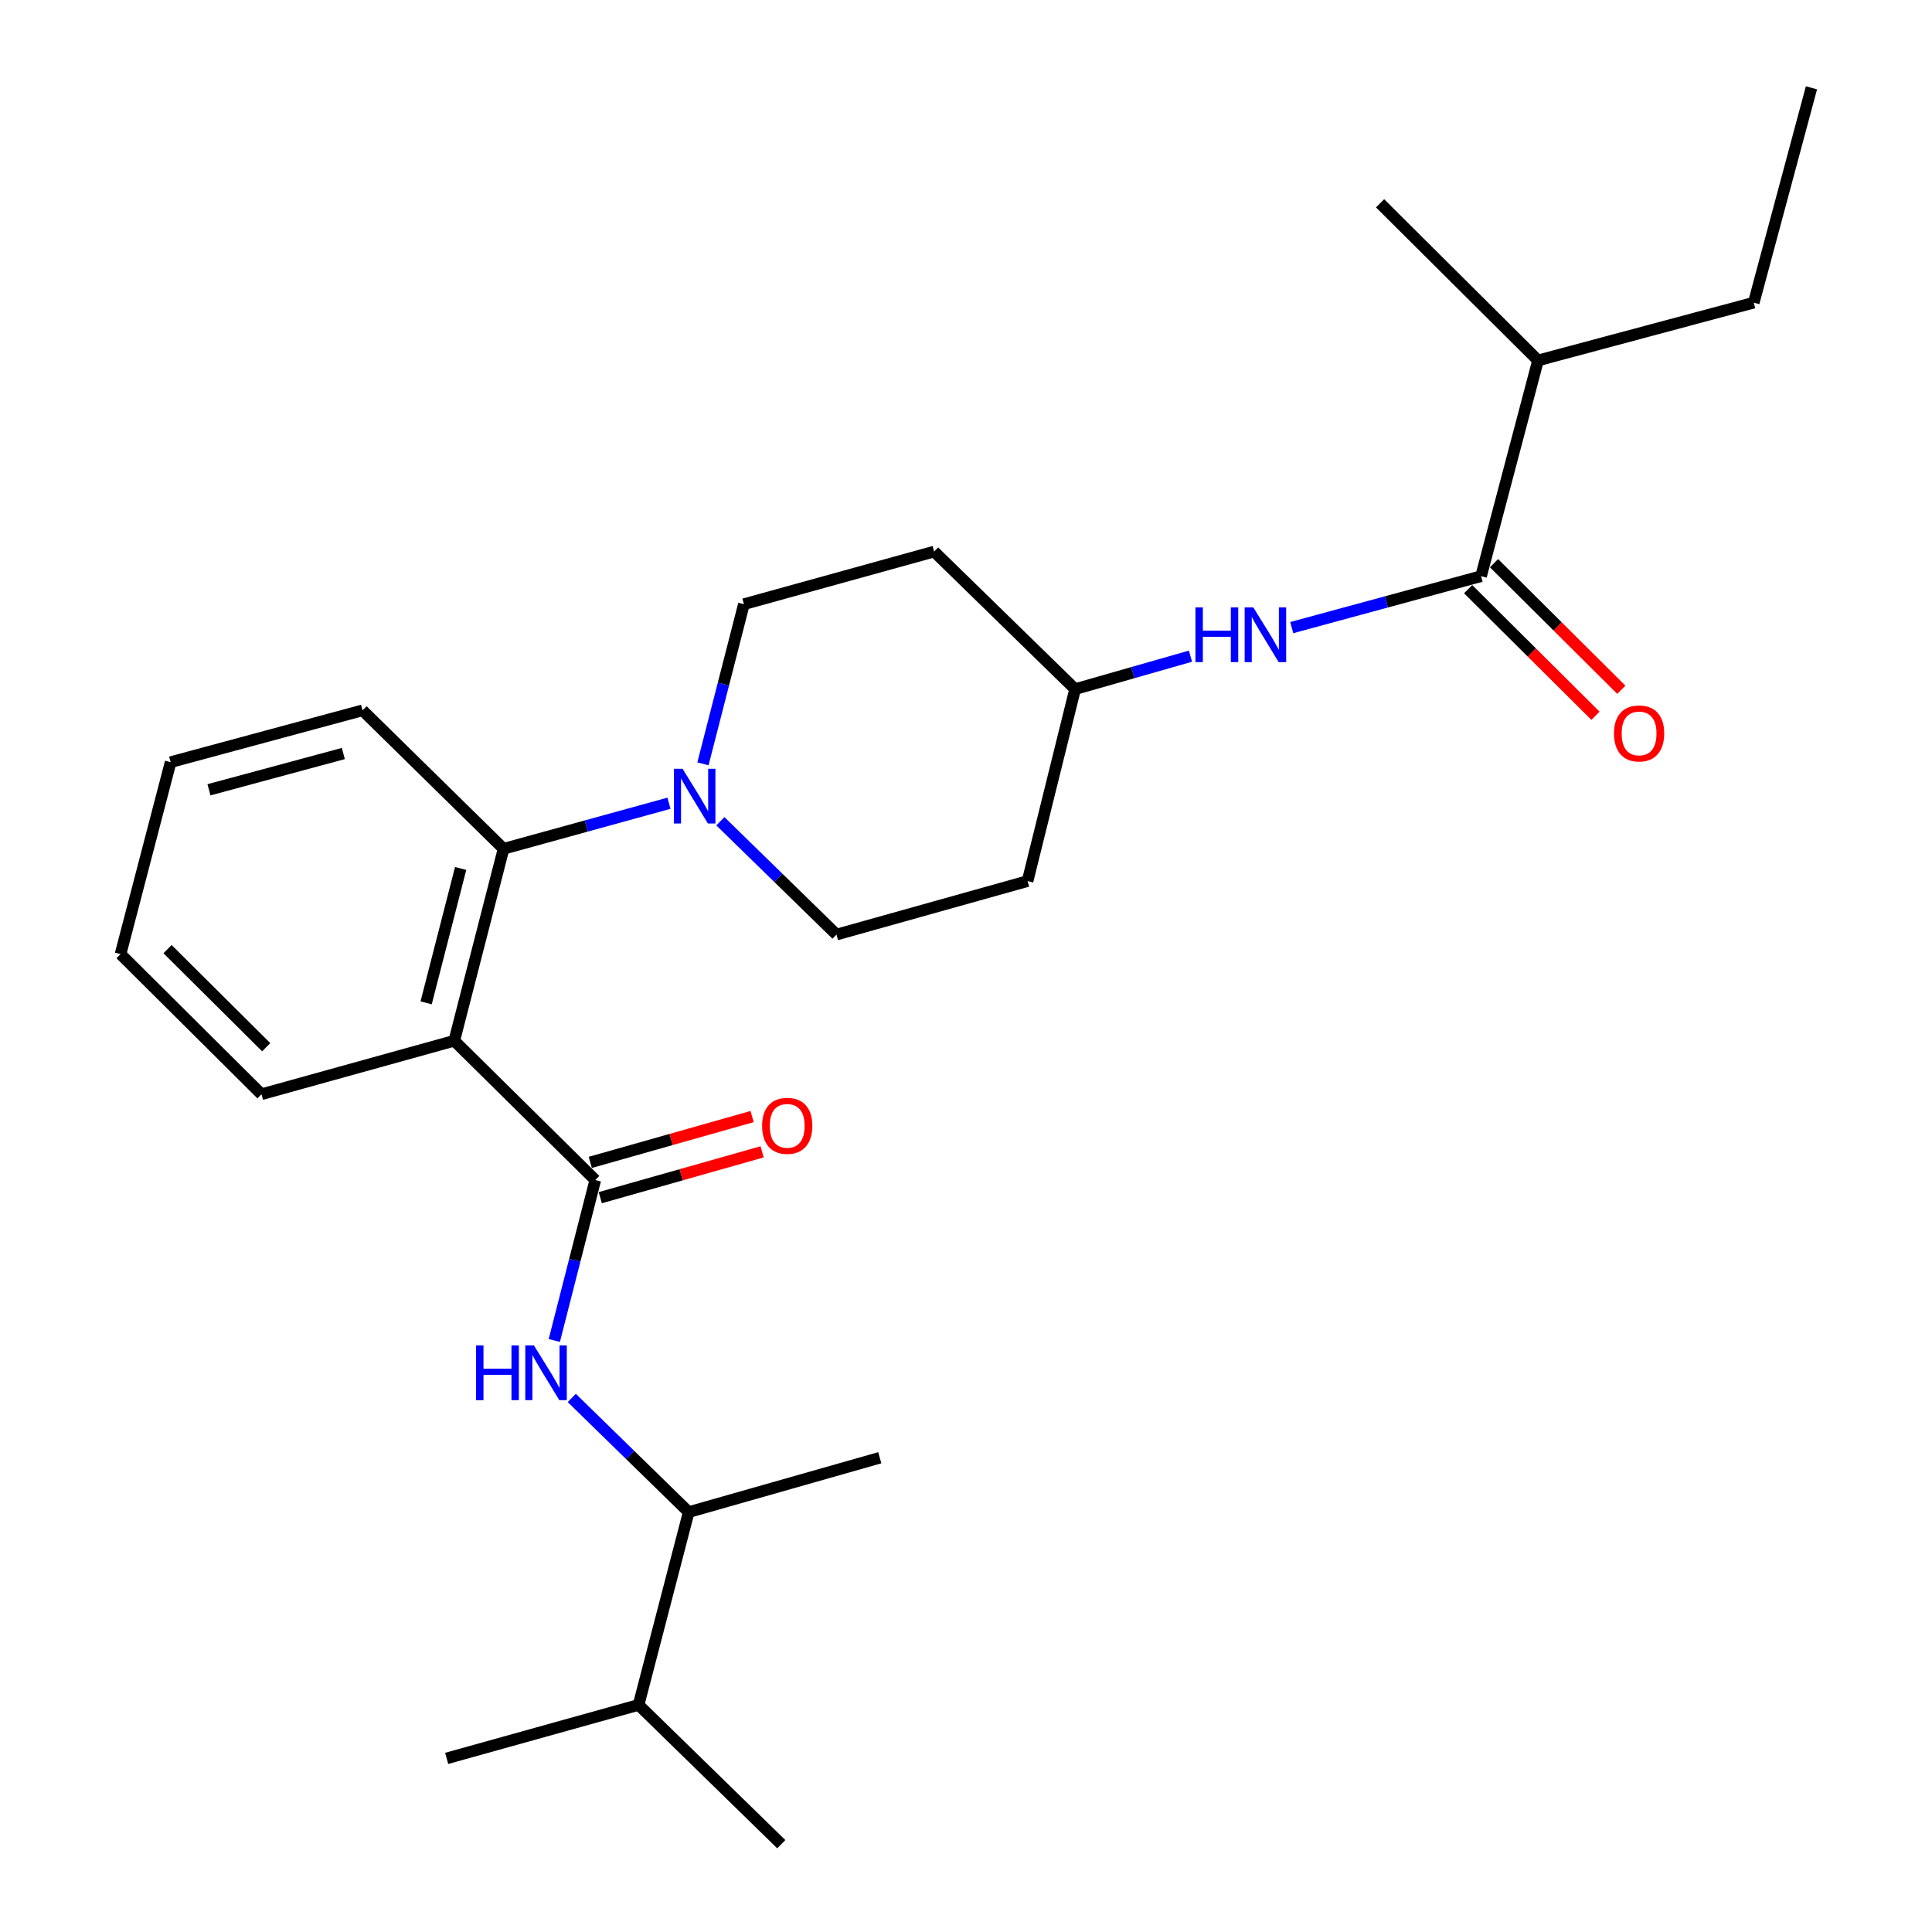 <?xml version='1.0' encoding='iso-8859-1'?>
<svg version='1.1' baseProfile='full'
              xmlns='http://www.w3.org/2000/svg'
                      xmlns:rdkit='http://www.rdkit.org/xml'
                      xmlns:xlink='http://www.w3.org/1999/xlink'
                  xml:space='preserve'
width='1000px' height='1000px' viewBox='0 0 1000 1000'>
<!-- END OF HEADER -->
<rect style='opacity:1.0;fill:#FFFFFF;stroke:none' width='1000' height='1000' x='0' y='0'> </rect>
<path class='bond-0' d='M 235.128,538.696 L 308.112,610.783' style='fill:none;fill-rule:evenodd;stroke:#000000;stroke-width:6px;stroke-linecap:butt;stroke-linejoin:miter;stroke-opacity:1' />
<path class='bond-1' d='M 235.128,538.696 L 260.641,439.335' style='fill:none;fill-rule:evenodd;stroke:#000000;stroke-width:6px;stroke-linecap:butt;stroke-linejoin:miter;stroke-opacity:1' />
<path class='bond-1' d='M 220.567,519.071 L 238.426,449.518' style='fill:none;fill-rule:evenodd;stroke:#000000;stroke-width:6px;stroke-linecap:butt;stroke-linejoin:miter;stroke-opacity:1' />
<path class='bond-16' d='M 235.128,538.696 L 135.345,566.381' style='fill:none;fill-rule:evenodd;stroke:#000000;stroke-width:6px;stroke-linecap:butt;stroke-linejoin:miter;stroke-opacity:1' />
<path class='bond-3' d='M 308.112,610.783 L 297.508,652.308' style='fill:none;fill-rule:evenodd;stroke:#000000;stroke-width:6px;stroke-linecap:butt;stroke-linejoin:miter;stroke-opacity:1' />
<path class='bond-3' d='M 297.508,652.308 L 286.904,693.832' style='fill:none;fill-rule:evenodd;stroke:#0000FF;stroke-width:6px;stroke-linecap:butt;stroke-linejoin:miter;stroke-opacity:1' />
<path class='bond-6' d='M 310.698,619.916 L 352.583,608.053' style='fill:none;fill-rule:evenodd;stroke:#000000;stroke-width:6px;stroke-linecap:butt;stroke-linejoin:miter;stroke-opacity:1' />
<path class='bond-6' d='M 352.583,608.053 L 394.468,596.191' style='fill:none;fill-rule:evenodd;stroke:#FF0000;stroke-width:6px;stroke-linecap:butt;stroke-linejoin:miter;stroke-opacity:1' />
<path class='bond-6' d='M 305.525,601.651 L 347.41,589.788' style='fill:none;fill-rule:evenodd;stroke:#000000;stroke-width:6px;stroke-linecap:butt;stroke-linejoin:miter;stroke-opacity:1' />
<path class='bond-6' d='M 347.41,589.788 L 389.294,577.925' style='fill:none;fill-rule:evenodd;stroke:#FF0000;stroke-width:6px;stroke-linecap:butt;stroke-linejoin:miter;stroke-opacity:1' />
<path class='bond-2' d='M 260.641,439.335 L 303.447,427.546' style='fill:none;fill-rule:evenodd;stroke:#000000;stroke-width:6px;stroke-linecap:butt;stroke-linejoin:miter;stroke-opacity:1' />
<path class='bond-2' d='M 303.447,427.546 L 346.254,415.757' style='fill:none;fill-rule:evenodd;stroke:#0000FF;stroke-width:6px;stroke-linecap:butt;stroke-linejoin:miter;stroke-opacity:1' />
<path class='bond-17' d='M 260.641,439.335 L 187.657,367.669' style='fill:none;fill-rule:evenodd;stroke:#000000;stroke-width:6px;stroke-linecap:butt;stroke-linejoin:miter;stroke-opacity:1' />
<path class='bond-8' d='M 363.848,395.368 L 374.444,354.05' style='fill:none;fill-rule:evenodd;stroke:#0000FF;stroke-width:6px;stroke-linecap:butt;stroke-linejoin:miter;stroke-opacity:1' />
<path class='bond-8' d='M 374.444,354.05 L 385.04,312.731' style='fill:none;fill-rule:evenodd;stroke:#000000;stroke-width:6px;stroke-linecap:butt;stroke-linejoin:miter;stroke-opacity:1' />
<path class='bond-9' d='M 372.863,425.078 L 402.914,454.407' style='fill:none;fill-rule:evenodd;stroke:#0000FF;stroke-width:6px;stroke-linecap:butt;stroke-linejoin:miter;stroke-opacity:1' />
<path class='bond-9' d='M 402.914,454.407 L 432.965,483.737' style='fill:none;fill-rule:evenodd;stroke:#000000;stroke-width:6px;stroke-linecap:butt;stroke-linejoin:miter;stroke-opacity:1' />
<path class='bond-7' d='M 295.951,723.573 L 326.21,753.119' style='fill:none;fill-rule:evenodd;stroke:#0000FF;stroke-width:6px;stroke-linecap:butt;stroke-linejoin:miter;stroke-opacity:1' />
<path class='bond-7' d='M 326.21,753.119 L 356.469,782.664' style='fill:none;fill-rule:evenodd;stroke:#000000;stroke-width:6px;stroke-linecap:butt;stroke-linejoin:miter;stroke-opacity:1' />
<path class='bond-4' d='M 766.602,298.229 L 717.604,311.539' style='fill:none;fill-rule:evenodd;stroke:#000000;stroke-width:6px;stroke-linecap:butt;stroke-linejoin:miter;stroke-opacity:1' />
<path class='bond-4' d='M 717.604,311.539 L 668.606,324.849' style='fill:none;fill-rule:evenodd;stroke:#0000FF;stroke-width:6px;stroke-linecap:butt;stroke-linejoin:miter;stroke-opacity:1' />
<path class='bond-10' d='M 759.909,304.961 L 792.863,337.723' style='fill:none;fill-rule:evenodd;stroke:#000000;stroke-width:6px;stroke-linecap:butt;stroke-linejoin:miter;stroke-opacity:1' />
<path class='bond-10' d='M 792.863,337.723 L 825.816,370.485' style='fill:none;fill-rule:evenodd;stroke:#FF0000;stroke-width:6px;stroke-linecap:butt;stroke-linejoin:miter;stroke-opacity:1' />
<path class='bond-10' d='M 773.294,291.498 L 806.248,324.26' style='fill:none;fill-rule:evenodd;stroke:#000000;stroke-width:6px;stroke-linecap:butt;stroke-linejoin:miter;stroke-opacity:1' />
<path class='bond-10' d='M 806.248,324.26 L 839.201,357.023' style='fill:none;fill-rule:evenodd;stroke:#FF0000;stroke-width:6px;stroke-linecap:butt;stroke-linejoin:miter;stroke-opacity:1' />
<path class='bond-14' d='M 766.602,298.229 L 796.08,186.56' style='fill:none;fill-rule:evenodd;stroke:#000000;stroke-width:6px;stroke-linecap:butt;stroke-linejoin:miter;stroke-opacity:1' />
<path class='bond-5' d='M 616.194,339.63 L 586.336,348.16' style='fill:none;fill-rule:evenodd;stroke:#0000FF;stroke-width:6px;stroke-linecap:butt;stroke-linejoin:miter;stroke-opacity:1' />
<path class='bond-5' d='M 586.336,348.16 L 556.478,356.69' style='fill:none;fill-rule:evenodd;stroke:#000000;stroke-width:6px;stroke-linecap:butt;stroke-linejoin:miter;stroke-opacity:1' />
<path class='bond-15' d='M 356.469,782.664 L 330.524,882.458' style='fill:none;fill-rule:evenodd;stroke:#000000;stroke-width:6px;stroke-linecap:butt;stroke-linejoin:miter;stroke-opacity:1' />
<path class='bond-18' d='M 356.469,782.664 L 455.366,754.526' style='fill:none;fill-rule:evenodd;stroke:#000000;stroke-width:6px;stroke-linecap:butt;stroke-linejoin:miter;stroke-opacity:1' />
<path class='bond-12' d='M 385.04,312.731 L 483.505,285.489' style='fill:none;fill-rule:evenodd;stroke:#000000;stroke-width:6px;stroke-linecap:butt;stroke-linejoin:miter;stroke-opacity:1' />
<path class='bond-13' d='M 432.965,483.737 L 531.872,456.041' style='fill:none;fill-rule:evenodd;stroke:#000000;stroke-width:6px;stroke-linecap:butt;stroke-linejoin:miter;stroke-opacity:1' />
<path class='bond-11' d='M 556.478,356.69 L 531.872,456.041' style='fill:none;fill-rule:evenodd;stroke:#000000;stroke-width:6px;stroke-linecap:butt;stroke-linejoin:miter;stroke-opacity:1' />
<path class='bond-27' d='M 556.478,356.69 L 483.505,285.489' style='fill:none;fill-rule:evenodd;stroke:#000000;stroke-width:6px;stroke-linecap:butt;stroke-linejoin:miter;stroke-opacity:1' />
<path class='bond-19' d='M 796.08,186.56 L 907.739,156.66' style='fill:none;fill-rule:evenodd;stroke:#000000;stroke-width:6px;stroke-linecap:butt;stroke-linejoin:miter;stroke-opacity:1' />
<path class='bond-20' d='M 796.08,186.56 L 714.321,105.234' style='fill:none;fill-rule:evenodd;stroke:#000000;stroke-width:6px;stroke-linecap:butt;stroke-linejoin:miter;stroke-opacity:1' />
<path class='bond-21' d='M 330.524,882.458 L 404.393,954.545' style='fill:none;fill-rule:evenodd;stroke:#000000;stroke-width:6px;stroke-linecap:butt;stroke-linejoin:miter;stroke-opacity:1' />
<path class='bond-22' d='M 330.524,882.458 L 231.194,910.143' style='fill:none;fill-rule:evenodd;stroke:#000000;stroke-width:6px;stroke-linecap:butt;stroke-linejoin:miter;stroke-opacity:1' />
<path class='bond-23' d='M 135.345,566.381 L 62.393,493.851' style='fill:none;fill-rule:evenodd;stroke:#000000;stroke-width:6px;stroke-linecap:butt;stroke-linejoin:miter;stroke-opacity:1' />
<path class='bond-23' d='M 137.787,542.039 L 86.72,491.268' style='fill:none;fill-rule:evenodd;stroke:#000000;stroke-width:6px;stroke-linecap:butt;stroke-linejoin:miter;stroke-opacity:1' />
<path class='bond-24' d='M 187.657,367.669 L 88.317,394.49' style='fill:none;fill-rule:evenodd;stroke:#000000;stroke-width:6px;stroke-linecap:butt;stroke-linejoin:miter;stroke-opacity:1' />
<path class='bond-24' d='M 177.704,390.021 L 108.166,408.795' style='fill:none;fill-rule:evenodd;stroke:#000000;stroke-width:6px;stroke-linecap:butt;stroke-linejoin:miter;stroke-opacity:1' />
<path class='bond-25' d='M 907.739,156.66 L 937.607,45.455' style='fill:none;fill-rule:evenodd;stroke:#000000;stroke-width:6px;stroke-linecap:butt;stroke-linejoin:miter;stroke-opacity:1' />
<path class='bond-26' d='M 62.393,493.851 L 88.317,394.49' style='fill:none;fill-rule:evenodd;stroke:#000000;stroke-width:6px;stroke-linecap:butt;stroke-linejoin:miter;stroke-opacity:1' />
<path  class='atom-3' d='M 353.299 397.933
L 362.579 412.933
Q 363.499 414.413, 364.979 417.093
Q 366.459 419.773, 366.539 419.933
L 366.539 397.933
L 370.299 397.933
L 370.299 426.253
L 366.419 426.253
L 356.459 409.853
Q 355.299 407.933, 354.059 405.733
Q 352.859 403.533, 352.499 402.853
L 352.499 426.253
L 348.819 426.253
L 348.819 397.933
L 353.299 397.933
' fill='#0000FF'/>
<path  class='atom-4' d='M 246.411 696.407
L 250.251 696.407
L 250.251 708.447
L 264.731 708.447
L 264.731 696.407
L 268.571 696.407
L 268.571 724.727
L 264.731 724.727
L 264.731 711.647
L 250.251 711.647
L 250.251 724.727
L 246.411 724.727
L 246.411 696.407
' fill='#0000FF'/>
<path  class='atom-4' d='M 276.371 696.407
L 285.651 711.407
Q 286.571 712.887, 288.051 715.567
Q 289.531 718.247, 289.611 718.407
L 289.611 696.407
L 293.371 696.407
L 293.371 724.727
L 289.491 724.727
L 279.531 708.327
Q 278.371 706.407, 277.131 704.207
Q 275.931 702.007, 275.571 701.327
L 275.571 724.727
L 271.891 724.727
L 271.891 696.407
L 276.371 696.407
' fill='#0000FF'/>
<path  class='atom-6' d='M 618.754 314.391
L 622.594 314.391
L 622.594 326.431
L 637.074 326.431
L 637.074 314.391
L 640.914 314.391
L 640.914 342.711
L 637.074 342.711
L 637.074 329.631
L 622.594 329.631
L 622.594 342.711
L 618.754 342.711
L 618.754 314.391
' fill='#0000FF'/>
<path  class='atom-6' d='M 648.714 314.391
L 657.994 329.391
Q 658.914 330.871, 660.394 333.551
Q 661.874 336.231, 661.954 336.391
L 661.954 314.391
L 665.714 314.391
L 665.714 342.711
L 661.834 342.711
L 651.874 326.311
Q 650.714 324.391, 649.474 322.191
Q 648.274 319.991, 647.914 319.311
L 647.914 342.711
L 644.234 342.711
L 644.234 314.391
L 648.714 314.391
' fill='#0000FF'/>
<path  class='atom-7' d='M 394.462 582.725
Q 394.462 575.925, 397.822 572.125
Q 401.182 568.325, 407.462 568.325
Q 413.742 568.325, 417.102 572.125
Q 420.462 575.925, 420.462 582.725
Q 420.462 589.605, 417.062 593.525
Q 413.662 597.405, 407.462 597.405
Q 401.222 597.405, 397.822 593.525
Q 394.462 589.645, 394.462 582.725
M 407.462 594.205
Q 411.782 594.205, 414.102 591.325
Q 416.462 588.405, 416.462 582.725
Q 416.462 577.165, 414.102 574.365
Q 411.782 571.525, 407.462 571.525
Q 403.142 571.525, 400.782 574.325
Q 398.462 577.125, 398.462 582.725
Q 398.462 588.445, 400.782 591.325
Q 403.142 594.205, 407.462 594.205
' fill='#FF0000'/>
<path  class='atom-11' d='M 835.392 379.625
Q 835.392 372.825, 838.752 369.025
Q 842.112 365.225, 848.392 365.225
Q 854.672 365.225, 858.032 369.025
Q 861.392 372.825, 861.392 379.625
Q 861.392 386.505, 857.992 390.425
Q 854.592 394.305, 848.392 394.305
Q 842.152 394.305, 838.752 390.425
Q 835.392 386.545, 835.392 379.625
M 848.392 391.105
Q 852.712 391.105, 855.032 388.225
Q 857.392 385.305, 857.392 379.625
Q 857.392 374.065, 855.032 371.265
Q 852.712 368.425, 848.392 368.425
Q 844.072 368.425, 841.712 371.225
Q 839.392 374.025, 839.392 379.625
Q 839.392 385.345, 841.712 388.225
Q 844.072 391.105, 848.392 391.105
' fill='#FF0000'/>
</svg>
